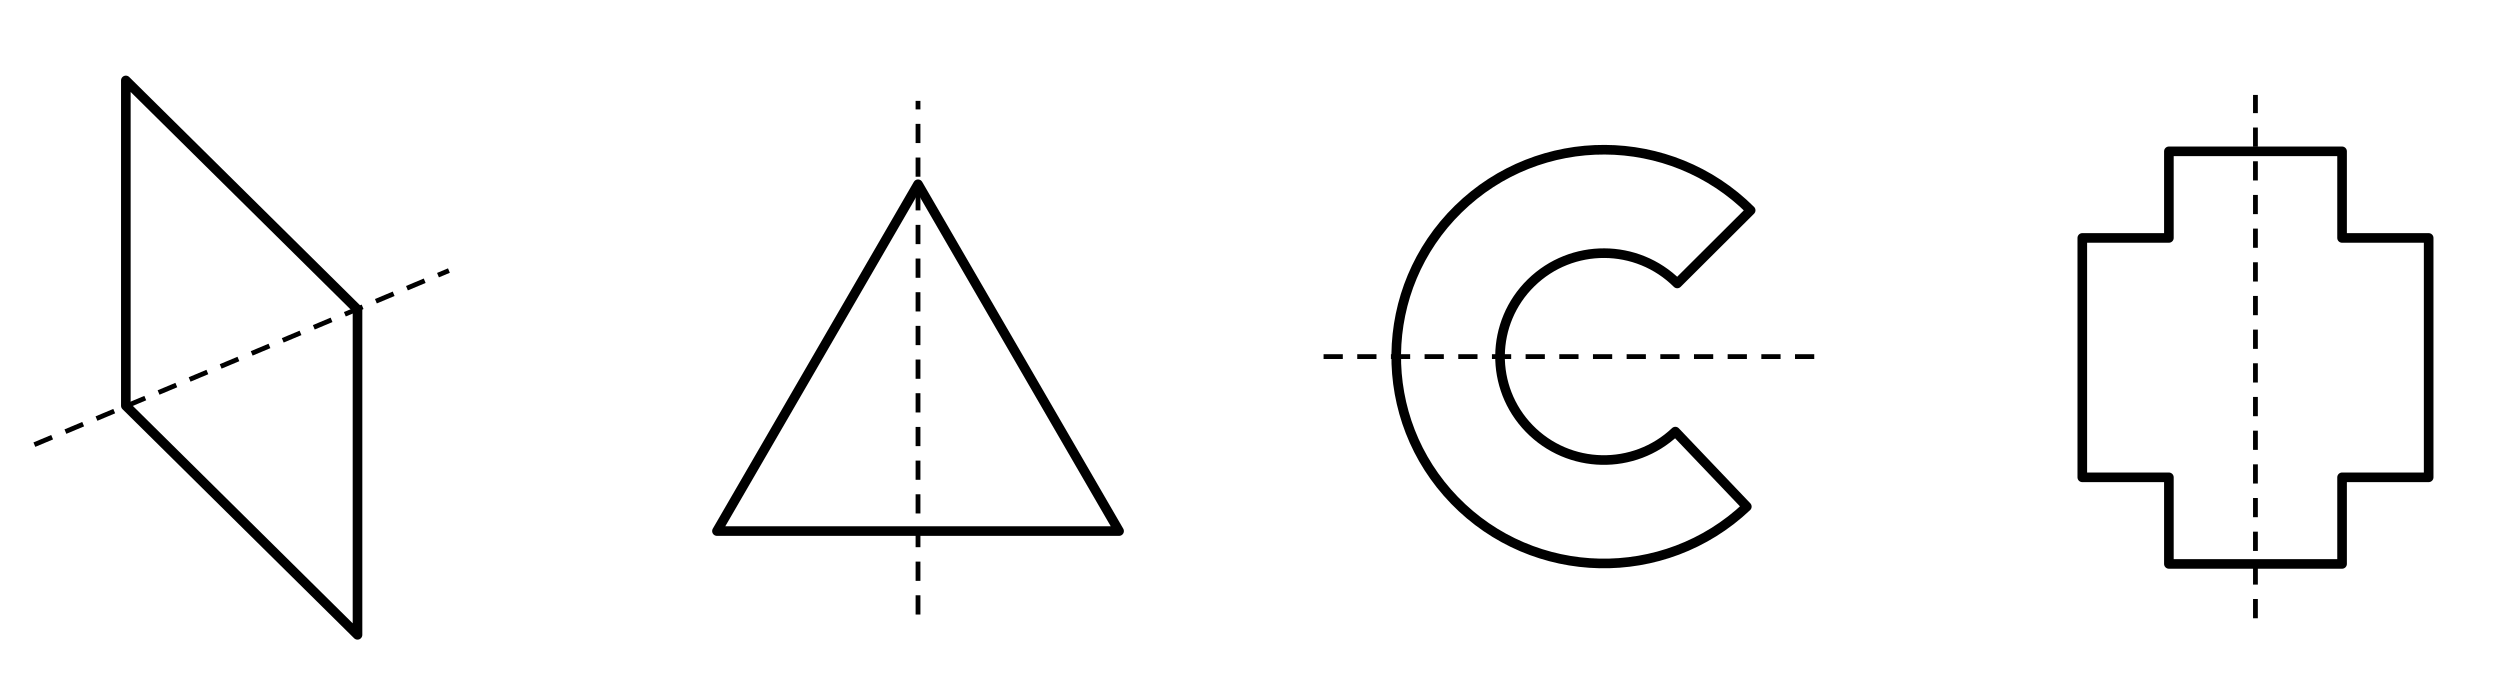 <?xml version="1.0" encoding="UTF-8" standalone="no"?>
<!DOCTYPE svg PUBLIC "-//W3C//DTD SVG 1.1//EN" "http://www.w3.org/Graphics/SVG/1.1/DTD/svg11.dtd">
<svg xmlns="http://www.w3.org/2000/svg" xmlns:xlink="http://www.w3.org/1999/xlink" version="1.1" width="396pt" height="108pt" viewBox="0 0 396 108">
<g enable-background="new">
<g>
<clipPath id="cp0">
<path transform="matrix(.002,0,0,.002,0,0)" d="M 0 0 L 201168 0 L 201168 54864 L 0 54864 L 0 0 Z "/>
</clipPath>
<g clip-path="url(#cp0)">
<path transform="matrix(.002,0,0,.002,0,0)" d="M 0 0 L 201168 0 L 201168 54864 L 0 54864 Z " fill-opacity="0" fill-rule="evenodd"/>
<path transform="matrix(.002,0,0,.002,0,0)" d="M 2722.65 35216.216 L 35554.65 21428.213 " fill-opacity="0" fill-rule="evenodd"/>
<path transform="matrix(.002,0,0,.002,0,0)" stroke-width="381" stroke-linecap="butt" stroke-dasharray="1524,1143" stroke-linejoin="round" fill="none" stroke="#000000" d="M 2722.65 35216.216 L 35554.65 21428.213 "/>
<path transform="matrix(.002,0,0,.002,0,0)" d="M 28314.52 50278.26 L 9966.519 32134.293 L 9966.519 6370.263 L 28314.52 24514.233 Z " fill-opacity="0" fill-rule="evenodd"/>
<path transform="matrix(.002,0,0,.002,0,0)" stroke-width="762" stroke-linecap="butt" stroke-linejoin="round" fill="none" stroke="#000000" d="M 28314.52 50278.26 L 9966.519 32134.293 L 9966.519 6370.263 L 28314.52 24514.233 Z "/>
<path transform="matrix(.002,0,0,.002,0,0)" d="M 72706.51 48670.03 L 72706.51 7990.03 " fill-opacity="0" fill-rule="evenodd"/>
<path transform="matrix(.002,0,0,.002,0,0)" stroke-width="381" stroke-linecap="butt" stroke-dasharray="1524,1143" stroke-linejoin="round" fill="none" stroke="#000000" d="M 72706.51 48670.03 L 72706.51 7990.03 "/>
<path transform="matrix(.002,0,0,.002,0,0)" d="M 56783.294 42060.314 L 72707.3 14592.311 L 88631.3 42060.314 Z " fill-opacity="0" fill-rule="evenodd"/>
<path transform="matrix(.002,0,0,.002,0,0)" stroke-width="762" stroke-linecap="butt" stroke-linejoin="round" fill="none" stroke="#000000" d="M 56783.294 42060.314 L 72707.3 14592.311 L 88631.3 42060.314 Z "/>
<path transform="matrix(.002,0,0,.002,0,0)" d="M 143688.64 28242.43 L 103764.65 28242.43 " fill-opacity="0" fill-rule="evenodd"/>
<path transform="matrix(.002,0,0,.002,0,0)" stroke-width="381" stroke-linecap="butt" stroke-dasharray="1524,1143" stroke-linejoin="round" fill="none" stroke="#000000" d="M 143688.64 28242.43 L 103764.65 28242.43 "/>
<path transform="matrix(.002,0,0,.002,0,0)" d="M 138349.25 40123.048 L 138349.25 40123.048 C 131803.92 46317.03 121471.1 46095.939 115198.67 39627.69 C 108926.25 33159.44 109059.4 22862.415 115496.988 16557.325 C 121934.57 10252.236 132269.69 10296.458 138652.69 16656.405 L 132838.69 22449.405 C 129647.19 19269.43 124479.628 19247.32 121260.839 22399.864 C 118042.04 25552.409 117975.47 30700.922 121111.68 33935.048 C 124247.89 37169.17 129414.308 37279.72 132686.97 34182.728 Z " fill-opacity="0" fill-rule="evenodd"/>
<path transform="matrix(.002,0,0,.002,0,0)" stroke-width="762" stroke-linecap="butt" stroke-linejoin="round" fill="none" stroke="#000000" d="M 138349.25 40123.048 L 138349.25 40123.048 C 131803.92 46317.03 121471.1 46095.939 115198.67 39627.69 C 108926.25 33159.44 109059.4 22862.415 115496.988 16557.325 C 121934.57 10252.236 132269.69 10296.458 138652.69 16656.405 L 132838.69 22449.405 C 129647.19 19269.43 124479.628 19247.32 121260.839 22399.864 C 118042.04 25552.409 117975.47 30700.922 121111.68 33935.048 C 124247.89 37169.17 129414.308 37279.72 132686.97 34182.728 Z "/>
<path transform="matrix(.002,0,0,.002,0,0)" d="M 164917.78 18844.215 L 171775.78 18844.215 L 171775.78 11986.215 L 185491.78 11986.215 L 185491.78 18844.215 L 192349.78 18844.215 L 192349.78 37804.216 L 185491.78 37804.216 L 185491.78 44662.216 L 171775.78 44662.216 L 171775.78 37804.216 L 164917.78 37804.216 Z " fill-opacity="0" fill-rule="evenodd"/>
<path transform="matrix(.002,0,0,.002,0,0)" stroke-width="762" stroke-linecap="butt" stroke-linejoin="round" fill="none" stroke="#000000" d="M 164917.78 18844.215 L 171775.78 18844.215 L 171775.78 11986.215 L 185491.78 11986.215 L 185491.78 18844.215 L 192349.78 18844.215 L 192349.78 37804.216 L 185491.78 37804.216 L 185491.78 44662.216 L 171775.78 44662.216 L 171775.78 37804.216 L 164917.78 37804.216 Z "/>
<path transform="matrix(.002,0,0,.002,0,0)" d="M 178631.1 48965.505 L 178631.1 7517.503 " fill-opacity="0" fill-rule="evenodd"/>
<path transform="matrix(.002,0,0,.002,0,0)" stroke-width="381" stroke-linecap="butt" stroke-dasharray="1524,1143" stroke-linejoin="round" fill="none" stroke="#000000" d="M 178631.1 48965.505 L 178631.1 7517.503 "/>
</g>
</g>
</g>
</svg>
